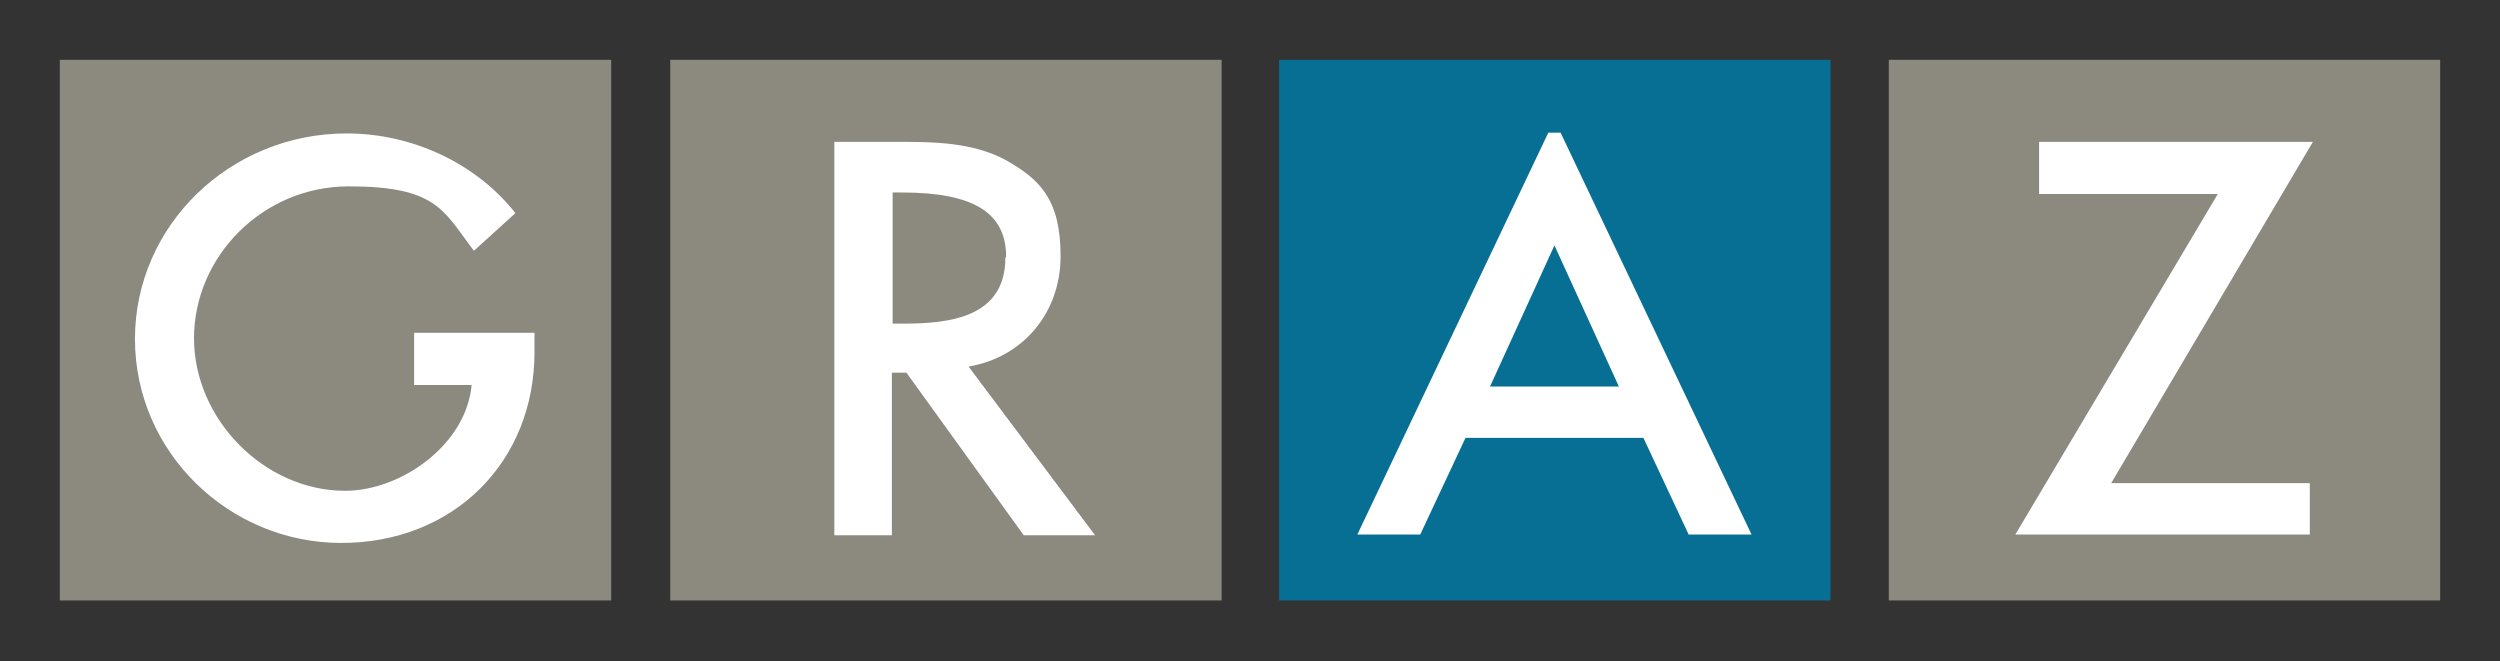 <?xml version="1.0" encoding="UTF-8"?>
<svg id="ab069413-c05d-4c3d-bde6-9552d3eb9c0d" xmlns="http://www.w3.org/2000/svg" version="1.1" viewBox="0 0 326 86.2">
  <rect x="0" y="0" width="326" height="86.2" fill="#333333" stroke="none"/>
  <!-- Generator: Adobe Illustrator 30.0.0, SVG Export Plug-In . SVG Version: 2.1.1 Build 123)  -->
  <defs>
    <style>
      .st0 {
        fill: #076f93;
      }

      .st1 {
        fill: #fff;
      }

      .st2 {
        fill: #8c897f;
      }
    </style>
  </defs>
  <rect class="st2" x="7.8" y="7.8" width="71.9" height="70.5"/>
  <rect class="st2" x="87.4" y="7.8" width="71.9" height="70.5"/>
  <rect class="st0" x="166.8" y="7.8" width="71.9" height="70.5"/>
  <rect class="st2" x="246.3" y="7.8" width="71.9" height="70.5"/>
  <path class="st1" d="M54,43.4v6.8h7.5c-.7,7.8-9.2,13.8-16.5,13.8-10.5,0-19.7-9.3-19.7-19.9s8.9-19.8,20.2-19.8,12.3,3.1,16,8l.3.4,5.4-4.9-.3-.4c-5.1-6.2-13.2-10-21.7-10-15.2,0-27.6,12-27.6,26.8s12.3,26.6,26.9,26.6,25.2-10.5,25.2-24.9v-2.5h-15.9.1Z"/>
  <path class="st1" d="M126.3,47.8c7.1-1.2,12-7,12-14.4s-2.7-10-7.1-12.5c-4.4-2.4-9.7-2.4-14-2.4h-8.4v51.3h7.5v-21.2h1.9l15.3,21.2h9.3l-16.5-22h0ZM131.1,33.6c0,7.7-7.1,8.6-13.2,8.6h-1.5v-17.1h1.2c9.3,0,13.6,2.6,13.6,8.4Z"/>
  <polygon class="st1" points="301.6 18.5 265.9 18.5 265.9 25.3 289.2 25.3 262.8 69.7 301.2 69.7 301.2 63 275.3 63 301.6 18.5"/>
  <path class="st1" d="M203.5,17.3h-1.6l-24.9,52.4h8.2l5.9-12.6h23.2l5.9,12.6h8.2l-24.9-52.4h.1ZM194.3,50.4l8.4-18.4,8.4,18.4h-16.8Z"/>
</svg>